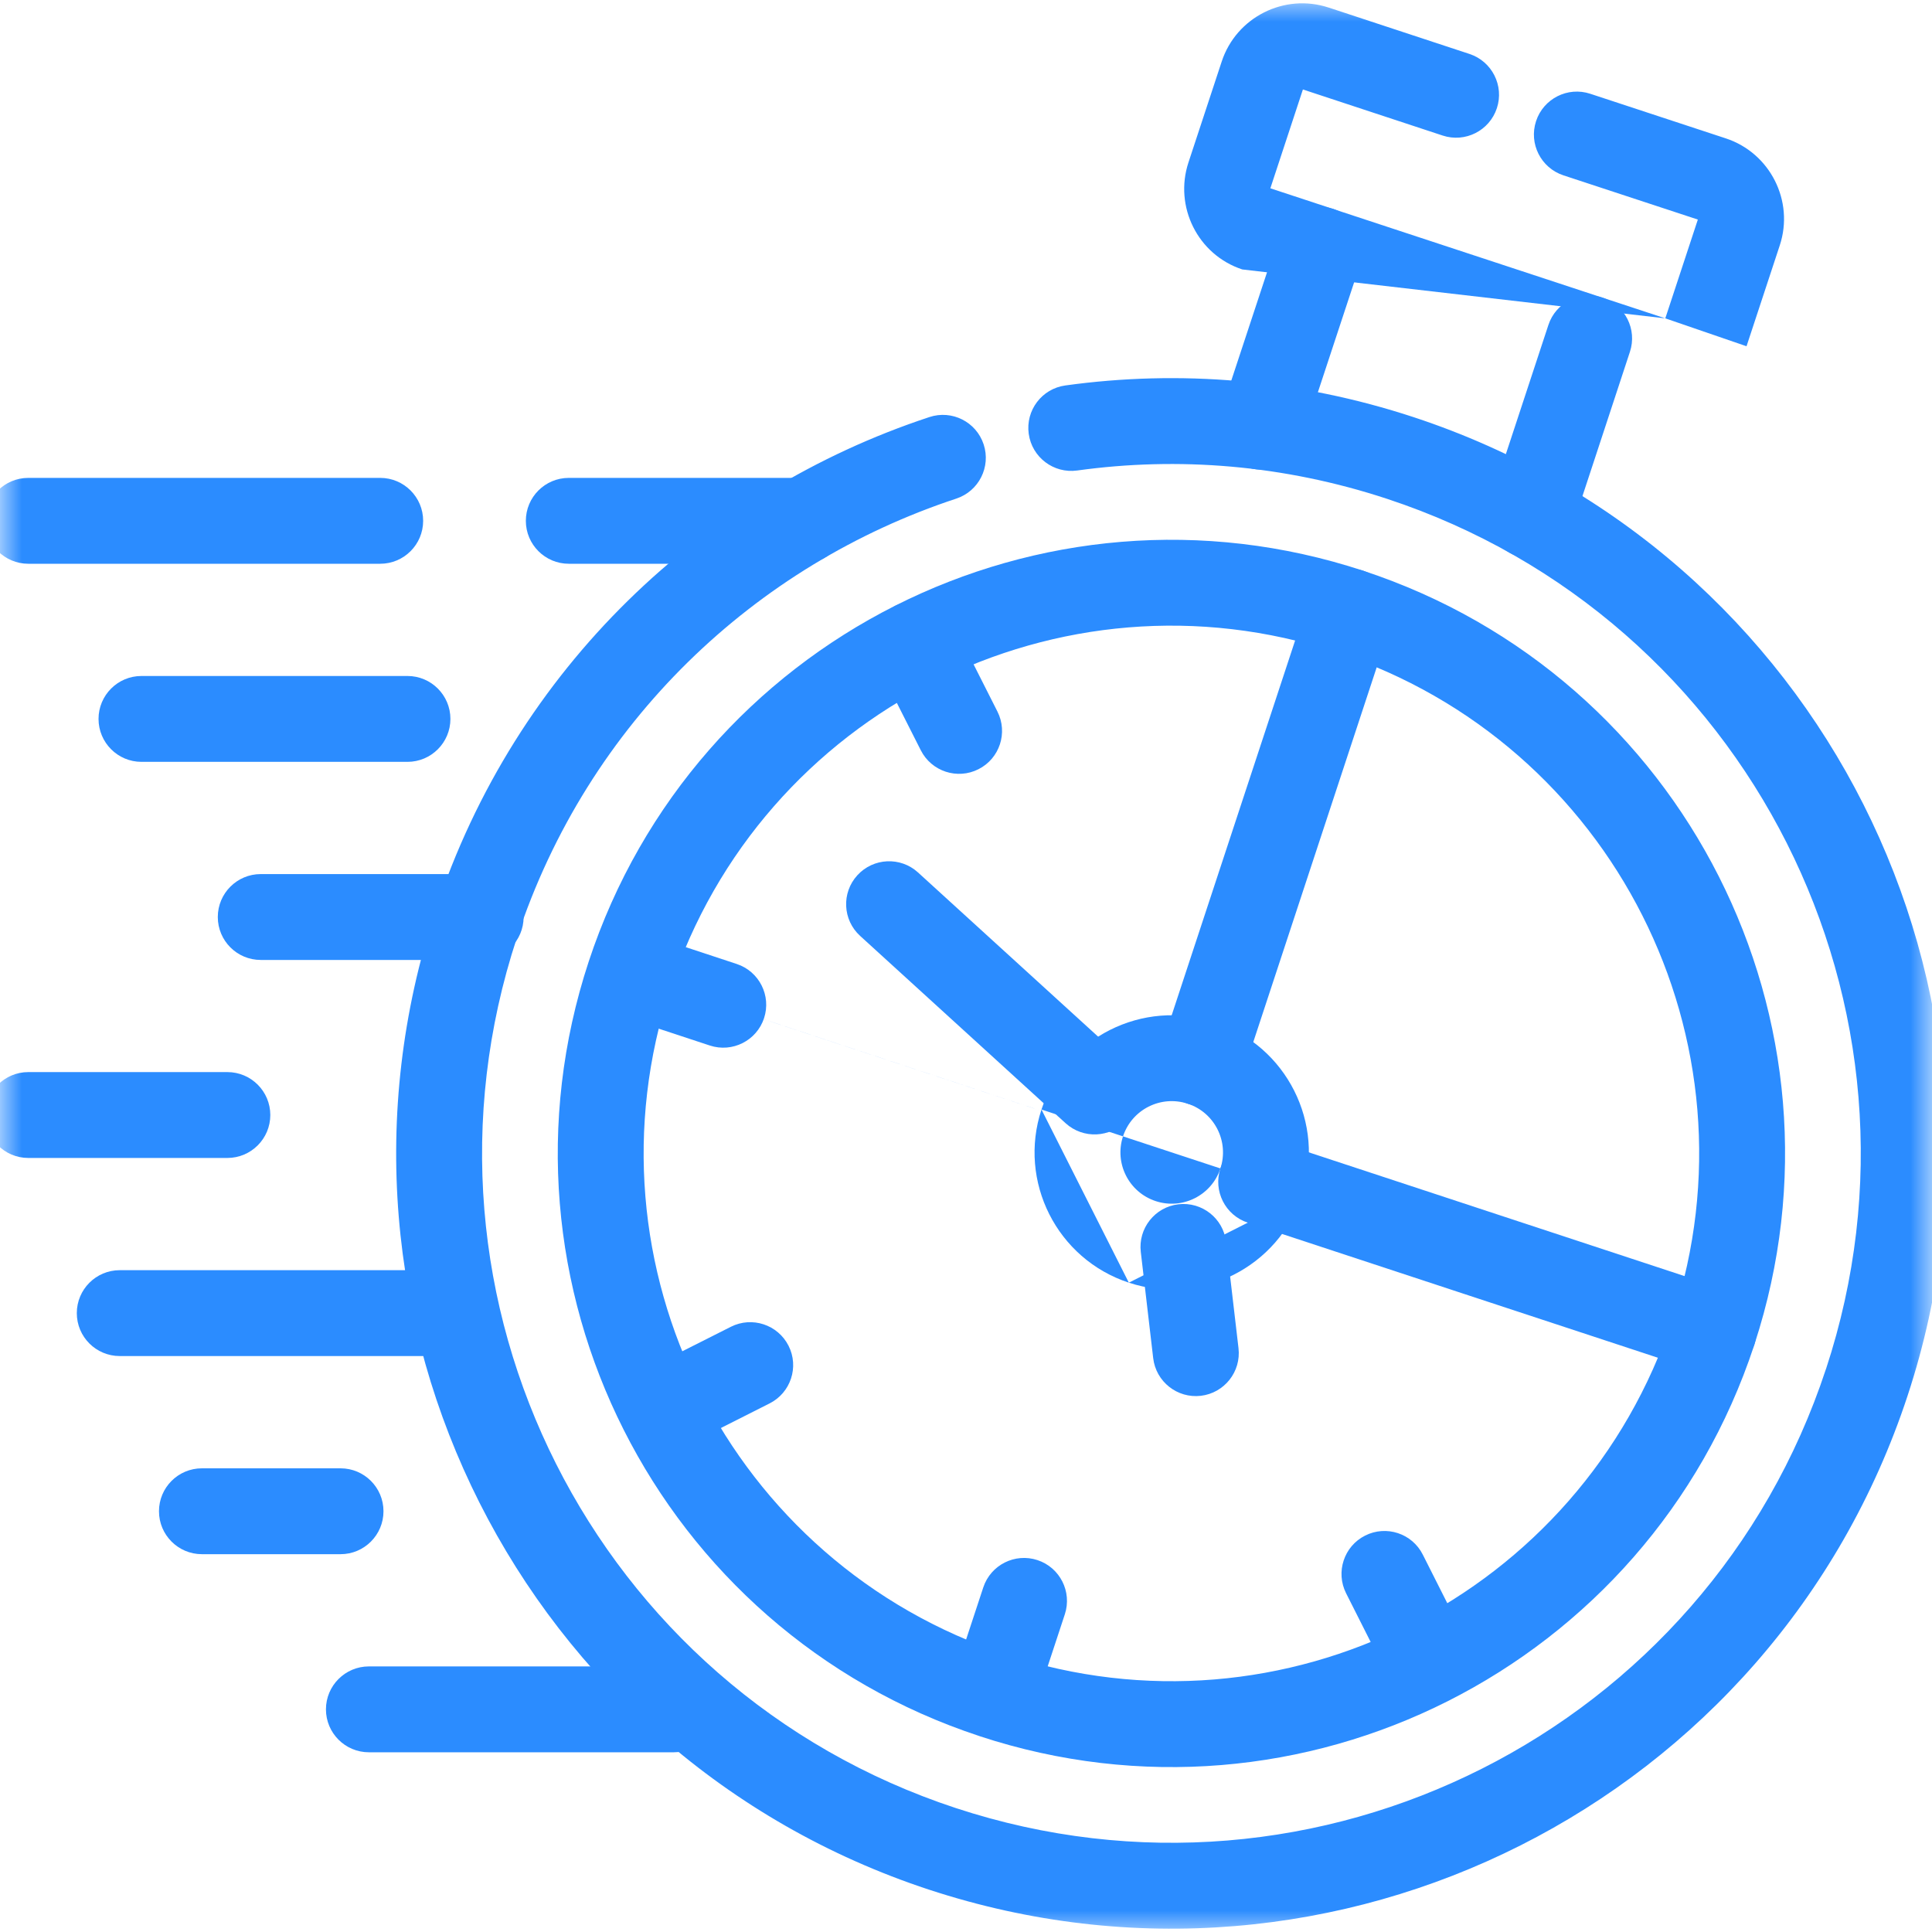 <?xml version="1.0" encoding="UTF-8"?>
<svg xmlns="http://www.w3.org/2000/svg" width="45" height="45" viewBox="0 0 45 45" fill="none">
  <g id="fast-time 1" clip-path="url(#clip0_110_158)">
    <g id="g3573">
      <g id="g3575">
        <path id="path3577 (Stroke)" fill-rule="evenodd" clip-rule="evenodd" d="M22.829 40.392C23.354 40.565 23.919 40.28 24.092 39.756L24.802 37.6C24.974 37.076 24.689 36.511 24.165 36.338C23.64 36.165 23.075 36.45 22.902 36.975L22.192 39.13C22.019 39.654 22.304 40.22 22.829 40.392Z" fill="#2B8CFF"></path>
      </g>
      <g id="g3579">
        <path id="path3581 (Stroke)" fill-rule="evenodd" clip-rule="evenodd" d="M17.796 23.716C17.969 23.191 17.684 22.626 17.16 22.453L15.007 21.742C14.482 21.57 13.917 21.854 13.744 22.379C13.571 22.903 13.856 23.469 14.38 23.642L16.533 24.352C17.057 24.525 17.623 24.24 17.796 23.716Z" fill="#2B8CFF"></path>
      </g>
      <g id="g3583">
        <path id="path3585 (Stroke)" fill-rule="evenodd" clip-rule="evenodd" d="M22.791 17.916C23.284 17.667 23.481 17.066 23.232 16.573L22.208 14.547C21.959 14.054 21.357 13.857 20.864 14.106C20.372 14.355 20.174 14.957 20.423 15.45L21.447 17.475C21.696 17.968 22.298 18.166 22.791 17.916Z" fill="#2B8CFF"></path>
      </g>
      <g id="g3587">
        <path id="path3589 (Stroke)" fill-rule="evenodd" clip-rule="evenodd" d="M33.718 39.578C34.211 39.329 34.409 38.728 34.161 38.235L33.139 36.209C32.891 35.716 32.289 35.518 31.796 35.767C31.303 36.015 31.105 36.617 31.353 37.11L32.375 39.136C32.624 39.629 33.225 39.827 33.718 39.578Z" fill="#2B8CFF"></path>
      </g>
      <g id="g3591">
        <path id="path3593 (Stroke)" fill-rule="evenodd" clip-rule="evenodd" d="M14.556 33.268C14.804 33.761 15.406 33.959 15.899 33.711L17.924 32.689C18.418 32.44 18.616 31.839 18.367 31.346C18.118 30.853 17.517 30.655 17.024 30.903L14.998 31.925C14.505 32.174 14.307 32.775 14.556 33.268Z" fill="#2B8CFF"></path>
      </g>
      <g id="g3595">
        <g id="Clip path group">
          <mask id="mask0_110_158" style="mask-type:luminance" maskUnits="userSpaceOnUse" x="0" y="0" width="45" height="45">
            <g id="clipPath3601">
              <path id="path3599" d="M0 3.8147e-06H45V45H0V3.8147e-06Z" fill="white"></path>
            </g>
          </mask>
          <g mask="url(#mask0_110_158)">
            <g id="g3597">
              <g id="g3603">
                <path id="path3605 (Stroke)" fill-rule="evenodd" clip-rule="evenodd" d="M21.637 44.013C31.108 47.13 41.312 41.982 44.43 32.513C47.55 23.043 42.402 12.839 32.931 9.718C30.226 8.827 27.461 8.611 24.814 8.978C24.267 9.053 23.885 9.558 23.961 10.105C24.037 10.652 24.541 11.034 25.089 10.959C27.44 10.633 29.897 10.825 32.305 11.618L32.618 10.668L32.305 11.618C40.727 14.393 45.305 23.467 42.531 31.887L42.53 31.887C39.758 40.307 30.684 44.885 22.262 42.113C13.842 39.341 9.264 30.264 12.039 21.844L12.039 21.844C13.694 16.814 17.6 13.155 22.275 11.613C22.799 11.44 23.084 10.874 22.911 10.35C22.738 9.826 22.173 9.541 21.648 9.714C16.398 11.445 12.002 15.56 10.139 21.218C7.019 30.688 12.167 40.895 21.636 44.013L21.637 44.013Z" fill="#2B8CFF"></path>
              </g>
              <g id="g3607">
                <path id="path3609 (Stroke)" fill-rule="evenodd" clip-rule="evenodd" d="M35.344 12.956C35.869 13.129 36.434 12.843 36.607 12.319L37.964 8.195C38.137 7.671 37.852 7.106 37.327 6.933C36.803 6.76 36.237 7.045 36.065 7.57L34.707 11.693C34.534 12.218 34.819 12.783 35.344 12.956ZM29.065 10.888C29.589 11.061 30.155 10.776 30.328 10.252L31.688 6.128C31.861 5.604 31.576 5.038 31.052 4.865C30.527 4.692 29.962 4.977 29.789 5.501L28.428 9.625C28.256 10.149 28.54 10.715 29.065 10.888Z" fill="#2B8CFF"></path>
              </g>
              <g id="g3611">
                <path id="path3613 (Stroke)" fill-rule="evenodd" clip-rule="evenodd" d="M38.788 7.415L39.546 5.114L36.415 4.084C35.891 3.911 35.605 3.346 35.778 2.821C35.95 2.297 36.516 2.011 37.04 2.184L40.197 3.223C40.196 3.223 40.197 3.223 40.197 3.223C41.23 3.563 41.794 4.681 41.455 5.713L40.68 8.065M38.788 7.415L29.589 4.386L30.347 2.084L33.602 3.157C34.126 3.33 34.692 3.045 34.865 2.52C35.038 1.996 34.752 1.43 34.228 1.257L30.947 0.176L30.945 0.176C29.914 -0.163 28.796 0.4 28.456 1.433L27.681 3.785C27.343 4.813 27.898 5.935 28.936 6.276M29.56 4.376C29.56 4.376 29.56 4.376 29.56 4.376V4.376Z" fill="#2B8CFF"></path>
              </g>
              <g id="g3615">
                <path id="path3617 (Stroke)" fill-rule="evenodd" clip-rule="evenodd" d="M-0.341 12.131C-0.341 12.683 0.107 13.131 0.659 13.131H8.856C9.408 13.131 9.856 12.683 9.856 12.131C9.856 11.579 9.408 11.131 8.856 11.131H0.659C0.107 11.131 -0.341 11.579 -0.341 12.131ZM12.248 12.131C12.248 12.683 12.696 13.131 13.248 13.131H18.7C19.252 13.131 19.7 12.683 19.7 12.131C19.7 11.579 19.252 11.131 18.7 11.131H13.248C12.696 11.131 12.248 11.579 12.248 12.131Z" fill="#2B8CFF"></path>
              </g>
              <g id="g3619">
                <path id="path3621 (Stroke)" fill-rule="evenodd" clip-rule="evenodd" d="M2.295 16.745C2.295 17.297 2.743 17.745 3.295 17.745H9.491C10.043 17.745 10.491 17.297 10.491 16.745C10.491 16.193 10.043 15.745 9.491 15.745H3.295C2.743 15.745 2.295 16.193 2.295 16.745Z" fill="#2B8CFF"></path>
              </g>
              <g id="g3623">
                <path id="path3625 (Stroke)" fill-rule="evenodd" clip-rule="evenodd" d="M-0.341 25.971C-0.341 26.523 0.107 26.971 0.659 26.971H5.296C5.848 26.971 6.296 26.523 6.296 25.971C6.296 25.419 5.848 24.971 5.296 24.971H0.659C0.107 24.971 -0.341 25.419 -0.341 25.971Z" fill="#2B8CFF"></path>
              </g>
              <g id="g3627">
                <path id="path3629 (Stroke)" fill-rule="evenodd" clip-rule="evenodd" d="M1.789 30.585C1.789 31.138 2.237 31.585 2.789 31.585H10.39C10.943 31.585 11.39 31.138 11.39 30.585C11.39 30.033 10.943 29.585 10.39 29.585H2.789C2.237 29.585 1.789 30.033 1.789 30.585Z" fill="#2B8CFF"></path>
              </g>
              <g id="g3631">
                <path id="path3633 (Stroke)" fill-rule="evenodd" clip-rule="evenodd" d="M3.703 35.2C3.703 35.752 4.151 36.2 4.703 36.2H7.932C8.484 36.2 8.932 35.752 8.932 35.2C8.932 34.647 8.484 34.2 7.932 34.2H4.703C4.151 34.2 3.703 34.647 3.703 35.2Z" fill="#2B8CFF"></path>
              </g>
              <g id="g3635">
                <path id="path3637 (Stroke)" fill-rule="evenodd" clip-rule="evenodd" d="M7.592 39.814C7.592 40.366 8.04 40.814 8.592 40.814H15.695C16.247 40.814 16.695 40.366 16.695 39.814C16.695 39.262 16.247 38.814 15.695 38.814H8.592C8.04 38.814 7.592 39.262 7.592 39.814Z" fill="#2B8CFF"></path>
              </g>
              <g id="g3639">
                <path id="path3641 (Stroke)" fill-rule="evenodd" clip-rule="evenodd" d="M40.864 31.312C41.037 30.787 40.752 30.222 40.227 30.049L29.688 26.578C29.163 26.406 28.598 26.691 28.425 27.215C28.253 27.74 28.538 28.305 29.062 28.478L39.601 31.949C40.126 32.122 40.691 31.836 40.864 31.312Z" fill="#2B8CFF"></path>
              </g>
              <g id="g3643">
                <path id="path3645 (Stroke)" fill-rule="evenodd" clip-rule="evenodd" d="M27.665 25.708C28.189 25.88 28.755 25.595 28.928 25.071L32.391 14.556C32.563 14.032 32.278 13.466 31.754 13.294C31.229 13.121 30.664 13.406 30.491 13.931L27.028 24.445C26.855 24.97 27.14 25.535 27.665 25.708Z" fill="#2B8CFF"></path>
              </g>
              <g id="g3647">
                <path id="path3649 (Stroke)" fill-rule="evenodd" clip-rule="evenodd" d="M26.233 26.097C26.605 25.689 26.576 25.056 26.168 24.684L21.382 20.321C20.974 19.949 20.341 19.979 19.969 20.387C19.597 20.795 19.626 21.427 20.034 21.799L24.82 26.162C25.229 26.534 25.861 26.505 26.233 26.097Z" fill="#2B8CFF"></path>
              </g>
              <g id="g3651">
                <path id="path3653 (Stroke)" fill-rule="evenodd" clip-rule="evenodd" d="M27.97 32.511C28.518 32.446 28.911 31.95 28.847 31.401L28.558 28.927C28.494 28.379 27.997 27.986 27.448 28.05C26.9 28.114 26.507 28.611 26.571 29.159L26.86 31.633C26.924 32.182 27.421 32.575 27.97 32.511Z" fill="#2B8CFF"></path>
              </g>
              <g id="g3655">
                <path id="path3657 (Stroke)" fill-rule="evenodd" clip-rule="evenodd" d="M5.073 21.359C5.073 21.912 5.521 22.359 6.073 22.359H11.196C11.748 22.359 12.196 21.912 12.196 21.359C12.196 20.807 11.748 20.359 11.196 20.359H6.073C5.521 20.359 5.073 20.807 5.073 21.359Z" fill="#2B8CFF"></path>
              </g>
              <g id="g3659">
                <path id="path3661 (Stroke)" fill-rule="evenodd" clip-rule="evenodd" d="M30.326 27.841C29.774 29.517 27.968 30.427 26.293 29.876L30.326 27.841ZM26.293 29.876C24.616 29.324 23.706 27.518 24.258 25.843L26.293 29.876ZM28.426 27.216C28.22 27.841 27.545 28.183 26.918 27.976L26.918 27.976C26.292 27.77 25.951 27.095 26.157 26.468L26.157 26.468C26.363 25.842 27.038 25.501 27.666 25.708C28.291 25.913 28.632 26.588 28.426 27.216L28.426 27.216ZM30.326 27.841C30.877 26.166 29.967 24.359 28.291 23.808C26.616 23.257 24.809 24.166 24.258 25.843" fill="#2B8CFF"></path>
              </g>
              <g id="g3663">
                <path id="path3665 (Stroke)" fill-rule="evenodd" clip-rule="evenodd" d="M38.953 30.723C36.824 37.162 29.883 40.661 23.44 38.538L23.44 38.538C16.994 36.416 13.489 29.47 15.611 23.023M38.953 30.723L38.957 30.711C38.959 30.704 38.962 30.696 38.964 30.688C41.073 24.248 37.568 17.313 31.129 15.193L31.128 15.193C24.683 13.069 17.736 16.575 15.611 23.022M22.815 40.438C30.31 42.907 38.387 38.832 40.857 31.337C40.859 31.332 40.86 31.328 40.861 31.323C40.863 31.319 40.864 31.315 40.865 31.312L40.869 31.298C43.312 23.814 39.238 15.757 31.754 13.294C24.258 10.824 16.181 14.902 13.712 22.397L13.712 22.397C11.244 29.893 15.319 37.97 22.814 40.437C22.814 40.437 22.814 40.437 22.815 40.438Z" fill="#2B8CFF"></path>
              </g>
            </g>
          </g>
        </g>
      </g>
    </g>
  </g>
  <defs>
    <clipPath id="clip0_110_158">
      <rect width="45" height="45" fill="white"></rect>
    </clipPath>
  </defs>
</svg>
